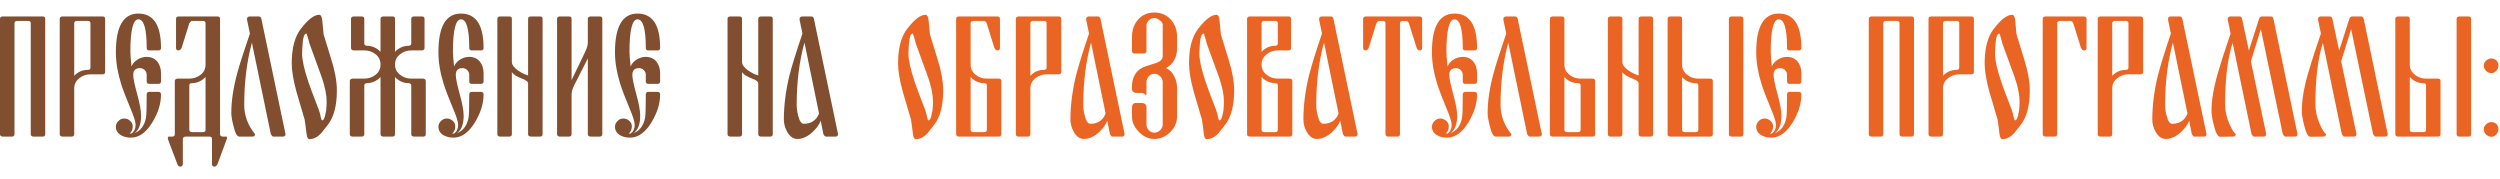 <?xml version="1.0" encoding="UTF-8"?> <svg xmlns="http://www.w3.org/2000/svg" width="1398" height="100" viewBox="0 0 1398 100" fill="none"><path d="M8.105 75.066C8.105 75.945 7.601 76.385 6.592 76.385H1.416C0.472 76.255 0 75.815 0 75.066V10.467C0 9.751 0.472 9.327 1.416 9.197H23.779C24.788 9.197 25.293 9.62 25.293 10.467V75.066C25.293 75.945 24.788 76.385 23.779 76.385H18.604C17.66 76.255 17.188 75.815 17.188 75.066V13.006C17.188 12.127 16.683 11.688 15.674 11.688H9.473C8.561 11.818 8.105 12.257 8.105 13.006V75.066Z" fill="#814F2F"></path><path d="M58.789 40.301C58.789 41.147 58.285 41.57 57.275 41.57H50.586C48.177 41.57 46.078 42.303 44.287 43.768C42.432 45.232 41.504 47.137 41.504 49.48V75.066C41.504 75.945 40.999 76.385 39.99 76.385H34.815C33.87 76.255 33.398 75.815 33.398 75.066V10.467C33.398 9.751 33.87 9.327 34.815 9.197H57.275C58.285 9.197 58.789 9.62 58.789 10.467V40.301ZM49.072 39.08C50.081 39.08 50.586 38.641 50.586 37.762V13.006C50.586 12.127 50.081 11.688 49.072 11.688H42.871C41.96 11.818 41.504 12.257 41.504 13.006V42.4C43.555 40.187 46.078 39.08 49.072 39.08Z" fill="#814F2F"></path><path d="M73.193 76.971C71.078 76.971 69.222 76.515 67.627 75.603C65.739 74.464 64.795 72.885 64.795 70.867C64.795 69.663 65.267 68.605 66.211 67.693C67.09 66.749 68.164 66.277 69.434 66.277C70.703 66.277 71.81 66.701 72.754 67.547C73.731 68.361 74.219 69.402 74.219 70.672C74.219 72.332 73.649 73.667 72.51 74.676H73.535C75.065 73.602 75.83 71.974 75.83 69.793C75.83 68.133 74.853 65.024 72.9 60.467C70.524 54.803 68.799 50.278 67.725 46.893C65.772 40.675 64.795 34.767 64.795 29.168C64.795 14.78 68.994 7.586 77.393 7.586C85.824 7.586 90.039 13.982 90.039 26.775C90.039 27.719 89.567 28.191 88.623 28.191H83.398C82.487 28.191 82.031 27.719 82.031 26.775C82.031 16.131 80.485 10.809 77.393 10.809C74.398 10.809 72.9 16.928 72.9 29.168C72.9 30.307 73.112 32.977 73.535 37.176C74.186 35.581 75.309 34.295 76.904 33.318C78.499 32.309 80.208 31.805 82.031 31.805C84.473 31.805 86.442 32.667 87.939 34.393C89.339 36.183 90.039 38.348 90.039 40.887V45.477C90.039 46.421 89.567 46.893 88.623 46.893H83.398C82.487 46.893 82.031 46.421 82.031 45.477V41.863C82.031 40.822 81.657 39.926 80.908 39.178C80.192 38.462 79.297 38.103 78.223 38.103C75.749 38.103 74.512 39.357 74.512 41.863C74.512 43.751 75.244 47.348 76.709 52.654C78.174 57.928 78.906 61.964 78.906 64.764C78.906 69.451 77.669 72.69 75.195 74.481C78.678 73.081 80.827 70.184 81.641 65.789C81.901 64.259 82.031 59.962 82.031 52.898C82.031 51.889 82.487 51.385 83.398 51.385H88.623C89.567 51.385 90.039 51.889 90.039 52.898C90.039 57.814 88.493 62.876 85.4 68.084C81.885 74.008 77.816 76.971 73.193 76.971Z" fill="#814F2F"></path><path d="M114.941 72.576V43.084C112.695 45.363 110.124 46.502 107.227 46.502C106.315 46.502 105.859 46.925 105.859 47.772V72.576C105.859 73.325 106.315 73.764 107.227 73.894H113.428C114.437 73.894 114.941 73.455 114.941 72.576ZM102.246 91.863C102.116 92.742 101.611 93.182 100.732 93.182C100.016 93.182 99.495 92.71 99.17 91.766L94.043 78.191C93.913 77.801 93.848 77.426 93.848 77.068C93.848 76.678 94.01 76.45 94.336 76.385H96.24C97.249 76.385 97.754 75.945 97.754 75.066V45.281C97.754 44.565 98.226 44.126 99.17 43.963H105.859C108.268 43.963 110.4 43.23 112.256 41.766C114.046 40.301 114.941 38.413 114.941 36.102V13.006C114.941 12.127 114.437 11.688 113.428 11.688H107.227C106.966 11.688 106.51 12.127 105.859 13.006L101.562 26.775C101.074 27.719 100.505 28.191 99.853 28.191C98.909 28.191 98.438 27.719 98.438 26.775V10.467C98.438 9.751 98.909 9.327 99.853 9.197H121.533C122.542 9.197 123.047 9.62 123.047 10.467V75.066C123.047 75.815 123.519 76.255 124.463 76.385H126.465C126.79 76.385 126.953 76.58 126.953 76.971C126.953 77.231 126.855 77.638 126.66 78.191L121.631 91.766C121.11 92.71 120.557 93.182 119.971 93.182C119.027 93.182 118.555 92.71 118.555 91.766V77.703C118.555 76.824 118.05 76.385 117.041 76.385H103.662C102.718 76.515 102.246 76.954 102.246 77.703V91.863Z" fill="#814F2F"></path><path d="M142.627 75.066C142.562 75.945 142.074 76.385 141.162 76.385H133.838C132.568 76.385 131.478 74.415 130.566 70.477C129.753 67.352 129.346 64.894 129.346 63.103C129.346 56.43 130.485 48.927 132.764 40.594C133.903 36.329 136.23 29.054 139.746 18.768L138.135 11.004C138.135 10.874 138.135 10.727 138.135 10.565C138.135 9.783 138.607 9.327 139.551 9.197H144.629C145.443 9.197 145.947 9.62 146.143 10.467L159.668 75.066C159.603 75.945 159.098 76.385 158.154 76.385H152.832C152.441 76.385 151.986 75.945 151.465 75.066L140.869 23.895C138.005 34.409 136.572 46.014 136.572 58.709C136.572 64.568 138.59 70.021 142.627 75.066Z" fill="#814F2F"></path><path d="M168.262 16.082C172.266 10.874 175.667 8.27 178.467 8.27C179.378 8.27 179.948 9.214 180.176 11.102C180.371 13.478 180.632 16.18 180.957 19.207C181.087 19.793 182.487 24.35 185.156 32.879C187.305 39.617 188.379 45.525 188.379 50.603C188.379 59.132 186.67 65.561 183.252 69.891L179.541 74.578C177.49 76.727 175.326 77.801 173.047 77.801C172.201 77.801 171.663 76.824 171.436 74.871C170.98 70.997 170.622 68.328 170.361 66.863C167.562 57.488 166.032 52.296 165.771 51.287C164.014 44.809 163.135 39.536 163.135 35.467C163.135 26.938 164.844 20.477 168.262 16.082ZM173.145 24.578C173.014 24.253 172.689 23.081 172.168 21.062C171.745 19.533 171.468 18.768 171.338 18.768C170.231 18.768 169.531 20.574 169.238 24.188C169.043 26.922 168.945 28.924 168.945 30.193C168.945 33.644 170.117 38.868 172.461 45.867C173.177 48.081 175.114 53.257 178.271 61.395C178.727 62.599 179.118 64.064 179.443 65.789C179.639 66.798 179.883 67.303 180.176 67.303C180.762 67.303 181.25 66.603 181.641 65.203C181.836 64.064 182.08 62.957 182.373 61.883C182.568 60.158 182.666 58.497 182.666 56.902C182.666 53.094 181.771 48.585 179.98 43.377C178.548 39.568 176.27 33.302 173.145 24.578Z" fill="#814F2F"></path><path d="M228.613 46.502C225.618 46.502 223.047 45.363 220.898 43.084V75.066C220.898 75.945 220.394 76.385 219.385 76.385H214.209C213.265 76.255 212.793 75.815 212.793 75.066V43.084C210.547 45.363 207.975 46.502 205.078 46.502C204.167 46.632 203.711 47.055 203.711 47.772V75.066C203.711 75.945 203.206 76.385 202.197 76.385H197.021C196.077 76.255 195.605 75.815 195.605 75.066V45.281C195.605 44.565 196.077 44.126 197.021 43.963H203.711C206.12 43.963 208.252 43.23 210.107 41.766C211.898 40.301 212.793 38.413 212.793 36.102C212.793 33.758 211.898 31.854 210.107 30.389C208.252 28.924 206.12 28.191 203.711 28.191H197.705C196.761 28.061 196.289 27.622 196.289 26.873V10.467C196.289 9.751 196.761 9.327 197.705 9.197H202.197C203.206 9.197 203.711 9.62 203.711 10.467V24.285C203.711 25.034 204.167 25.473 205.078 25.604C208.04 25.604 210.612 26.727 212.793 28.973V10.467C212.793 9.751 213.265 9.327 214.209 9.197H219.385C220.394 9.197 220.898 9.62 220.898 10.467V28.973C223.047 26.727 225.618 25.604 228.613 25.604C229.525 25.473 229.98 25.034 229.98 24.285V10.467C229.98 9.751 230.452 9.327 231.396 9.197H235.889C236.898 9.197 237.402 9.62 237.402 10.467V26.873C237.402 27.622 236.93 28.061 235.986 28.191H229.98C227.604 28.191 225.488 28.924 223.633 30.389C221.81 31.854 220.898 33.758 220.898 36.102C220.898 38.413 221.81 40.301 223.633 41.766C225.488 43.23 227.604 43.963 229.98 43.963H236.719C237.63 44.126 238.086 44.565 238.086 45.281V75.066C238.086 75.945 237.598 76.385 236.621 76.385H231.396C230.452 76.255 229.98 75.815 229.98 75.066V47.772C229.98 47.055 229.525 46.632 228.613 46.502Z" fill="#814F2F"></path><path d="M253.564 76.971C251.449 76.971 249.593 76.515 247.998 75.603C246.11 74.464 245.166 72.885 245.166 70.867C245.166 69.663 245.638 68.605 246.582 67.693C247.461 66.749 248.535 66.277 249.805 66.277C251.074 66.277 252.181 66.701 253.125 67.547C254.102 68.361 254.59 69.402 254.59 70.672C254.59 72.332 254.02 73.667 252.881 74.676H253.906C255.436 73.602 256.201 71.974 256.201 69.793C256.201 68.133 255.225 65.024 253.271 60.467C250.895 54.803 249.17 50.278 248.096 46.893C246.143 40.675 245.166 34.767 245.166 29.168C245.166 14.78 249.365 7.586 257.764 7.586C266.195 7.586 270.41 13.982 270.41 26.775C270.41 27.719 269.938 28.191 268.994 28.191H263.77C262.858 28.191 262.402 27.719 262.402 26.775C262.402 16.131 260.856 10.809 257.764 10.809C254.769 10.809 253.271 16.928 253.271 29.168C253.271 30.307 253.483 32.977 253.906 37.176C254.557 35.581 255.68 34.295 257.275 33.318C258.87 32.309 260.579 31.805 262.402 31.805C264.844 31.805 266.813 32.667 268.311 34.393C269.71 36.183 270.41 38.348 270.41 40.887V45.477C270.41 46.421 269.938 46.893 268.994 46.893H263.77C262.858 46.893 262.402 46.421 262.402 45.477V41.863C262.402 40.822 262.028 39.926 261.279 39.178C260.563 38.462 259.668 38.103 258.594 38.103C256.12 38.103 254.883 39.357 254.883 41.863C254.883 43.751 255.615 47.348 257.08 52.654C258.545 57.928 259.277 61.964 259.277 64.764C259.277 69.451 258.04 72.69 255.566 74.481C259.049 73.081 261.198 70.184 262.012 65.789C262.272 64.259 262.402 59.962 262.402 52.898C262.402 51.889 262.858 51.385 263.77 51.385H268.994C269.938 51.385 270.41 51.889 270.41 52.898C270.41 57.814 268.864 62.876 265.771 68.084C262.256 74.008 258.187 76.971 253.564 76.971Z" fill="#814F2F"></path><path d="M295.312 46.697C295.312 45.688 294.189 44.777 291.943 43.963C289.209 42.986 287.305 41.798 286.23 40.398V75.066C286.23 75.945 285.726 76.385 284.717 76.385H279.541C278.597 76.255 278.125 75.815 278.125 75.066V10.467C278.125 9.751 278.597 9.327 279.541 9.197H284.717C285.726 9.197 286.23 9.62 286.23 10.467V34.588C286.23 36.183 287.354 37.778 289.6 39.373C291.488 40.708 293.392 41.652 295.312 42.205V10.467C295.312 9.751 295.785 9.327 296.729 9.197H301.904C302.913 9.197 303.418 9.62 303.418 10.467V75.066C303.418 75.945 302.913 76.385 301.904 76.385H296.729C295.785 76.255 295.312 75.815 295.312 75.066V46.697Z" fill="#814F2F"></path><path d="M328.711 32.684L321.24 47.381C320.166 49.464 319.629 51.336 319.629 52.996V75.066C319.629 75.945 319.124 76.385 318.115 76.385H312.939C311.995 76.255 311.523 75.815 311.523 75.066V10.467C311.523 9.751 311.995 9.327 312.939 9.197H318.115C319.124 9.197 319.629 9.62 319.629 10.467V44.793L327.002 29.461C328.141 27.15 328.711 25.294 328.711 23.895V10.467C328.711 9.751 329.183 9.327 330.127 9.197H335.303C336.312 9.197 336.816 9.62 336.816 10.467V75.066C336.816 75.945 336.312 76.385 335.303 76.385H330.127C329.183 76.255 328.711 75.815 328.711 75.066V32.684Z" fill="#814F2F"></path><path d="M352.295 76.971C350.179 76.971 348.324 76.515 346.729 75.603C344.84 74.464 343.896 72.885 343.896 70.867C343.896 69.663 344.368 68.605 345.312 67.693C346.191 66.749 347.266 66.277 348.535 66.277C349.805 66.277 350.911 66.701 351.855 67.547C352.832 68.361 353.32 69.402 353.32 70.672C353.32 72.332 352.751 73.667 351.611 74.676H352.637C354.167 73.602 354.932 71.974 354.932 69.793C354.932 68.133 353.955 65.024 352.002 60.467C349.626 54.803 347.9 50.278 346.826 46.893C344.873 40.675 343.896 34.767 343.896 29.168C343.896 14.78 348.096 7.586 356.494 7.586C364.925 7.586 369.141 13.982 369.141 26.775C369.141 27.719 368.669 28.191 367.725 28.191H362.5C361.589 28.191 361.133 27.719 361.133 26.775C361.133 16.131 359.587 10.809 356.494 10.809C353.499 10.809 352.002 16.928 352.002 29.168C352.002 30.307 352.214 32.977 352.637 37.176C353.288 35.581 354.411 34.295 356.006 33.318C357.601 32.309 359.31 31.805 361.133 31.805C363.574 31.805 365.544 32.667 367.041 34.393C368.441 36.183 369.141 38.348 369.141 40.887V45.477C369.141 46.421 368.669 46.893 367.725 46.893H362.5C361.589 46.893 361.133 46.421 361.133 45.477V41.863C361.133 40.822 360.758 39.926 360.01 39.178C359.294 38.462 358.398 38.103 357.324 38.103C354.85 38.103 353.613 39.357 353.613 41.863C353.613 43.751 354.346 47.348 355.811 52.654C357.275 57.928 358.008 61.964 358.008 64.764C358.008 69.451 356.771 72.69 354.297 74.481C357.78 73.081 359.928 70.184 360.742 65.789C361.003 64.259 361.133 59.962 361.133 52.898C361.133 51.889 361.589 51.385 362.5 51.385H367.725C368.669 51.385 369.141 51.889 369.141 52.898C369.141 57.814 367.594 62.876 364.502 68.084C360.986 74.008 356.917 76.971 352.295 76.971Z" fill="#814F2F"></path><path d="M424.023 46.697C424.023 45.688 422.9 44.777 420.654 43.963C417.92 42.986 416.016 41.798 414.941 40.398V75.066C414.941 75.945 414.437 76.385 413.428 76.385H408.252C407.308 76.255 406.836 75.815 406.836 75.066V10.467C406.836 9.751 407.308 9.327 408.252 9.197H413.428C414.437 9.197 414.941 9.62 414.941 10.467V34.588C414.941 36.183 416.064 37.778 418.311 39.373C420.199 40.708 422.103 41.652 424.023 42.205V10.467C424.023 9.751 424.495 9.327 425.439 9.197H430.615C431.624 9.197 432.129 9.62 432.129 10.467V75.066C432.129 75.945 431.624 76.385 430.615 76.385H425.439C424.495 76.255 424.023 75.815 424.023 75.066V46.697Z" fill="#814F2F"></path><path d="M448.73 18.768L447.119 11.004C447.119 10.874 447.119 10.727 447.119 10.565C447.119 9.783 447.591 9.327 448.535 9.197H453.613C454.427 9.197 454.932 9.62 455.127 10.467L468.652 75.066C468.587 75.945 468.083 76.385 467.139 76.385H461.816C461.426 76.385 460.97 75.945 460.449 75.066L458.936 67.498C458.187 69.549 456.689 71.648 454.443 73.797C451.644 76.401 448.779 77.703 445.85 77.703C443.636 77.703 441.764 76.401 440.234 73.797C438.965 71.518 438.33 69.207 438.33 66.863C438.33 59.083 439.355 50.929 441.406 42.4C442.839 36.801 445.28 28.924 448.73 18.768ZM458.008 63.494L449.854 23.797C446.956 34.311 445.508 45.949 445.508 58.709C445.508 60.63 445.785 62.615 446.338 64.666C447.054 67.693 448.112 69.207 449.512 69.207C453.646 69.207 456.478 67.303 458.008 63.494Z" fill="#814F2F"></path><path d="M507.324 16.082C511.328 10.874 514.73 8.27 517.529 8.27C518.441 8.27 519.01 9.214 519.238 11.102C519.434 13.478 519.694 16.18 520.02 19.207C520.15 19.793 521.549 24.35 524.219 32.879C526.367 39.617 527.441 45.525 527.441 50.603C527.441 59.132 525.732 65.561 522.314 69.891L518.604 74.578C516.553 76.727 514.388 77.801 512.109 77.801C511.263 77.801 510.726 76.824 510.498 74.871C510.042 70.997 509.684 68.328 509.424 66.863C506.624 57.488 505.094 52.296 504.834 51.287C503.076 44.809 502.197 39.536 502.197 35.467C502.197 26.938 503.906 20.477 507.324 16.082ZM512.207 24.578C512.077 24.253 511.751 23.081 511.23 21.062C510.807 19.533 510.531 18.768 510.4 18.768C509.294 18.768 508.594 20.574 508.301 24.188C508.105 26.922 508.008 28.924 508.008 30.193C508.008 33.644 509.18 38.868 511.523 45.867C512.24 48.081 514.176 53.257 517.334 61.395C517.79 62.599 518.18 64.064 518.506 65.789C518.701 66.798 518.945 67.303 519.238 67.303C519.824 67.303 520.312 66.603 520.703 65.203C520.898 64.064 521.143 62.957 521.436 61.883C521.631 60.158 521.729 58.497 521.729 56.902C521.729 53.094 520.833 48.585 519.043 43.377C517.611 39.568 515.332 33.302 512.207 24.578Z" fill="#EA6524"></path><path d="M551.855 72.576V47.772C551.855 46.925 551.351 46.502 550.342 46.502C547.412 46.502 544.889 45.363 542.773 43.084V72.576C542.773 73.325 543.229 73.764 544.141 73.894H550.342C551.351 73.894 551.855 73.455 551.855 72.576ZM557.764 9.197C558.708 9.327 559.18 9.751 559.18 10.467V26.775C559.18 27.719 558.708 28.191 557.764 28.191C557.113 28.191 556.543 27.719 556.055 26.775L551.758 13.006C551.432 12.257 550.96 11.818 550.342 11.688H544.141C543.229 11.818 542.773 12.257 542.773 13.006V36.102C542.773 38.413 543.701 40.301 545.557 41.766C547.347 43.23 549.447 43.963 551.855 43.963H558.447C559.456 43.963 559.961 44.402 559.961 45.281V75.066C559.961 75.945 559.456 76.385 558.447 76.385H536.084C535.14 76.255 534.668 75.815 534.668 75.066V10.467C534.668 9.751 535.14 9.327 536.084 9.197H557.764Z" fill="#EA6524"></path><path d="M593.457 40.301C593.457 41.147 592.952 41.57 591.943 41.57H585.254C582.845 41.57 580.745 42.303 578.955 43.768C577.1 45.232 576.172 47.137 576.172 49.48V75.066C576.172 75.945 575.667 76.385 574.658 76.385H569.482C568.538 76.255 568.066 75.815 568.066 75.066V10.467C568.066 9.751 568.538 9.327 569.482 9.197H591.943C592.952 9.197 593.457 9.62 593.457 10.467V40.301ZM583.74 39.08C584.749 39.08 585.254 38.641 585.254 37.762V13.006C585.254 12.127 584.749 11.688 583.74 11.688H577.539C576.628 11.818 576.172 12.257 576.172 13.006V42.4C578.223 40.187 580.745 39.08 583.74 39.08Z" fill="#EA6524"></path><path d="M608.984 18.768L607.373 11.004C607.373 10.874 607.373 10.727 607.373 10.565C607.373 9.783 607.845 9.327 608.789 9.197H613.867C614.681 9.197 615.186 9.62 615.381 10.467L628.906 75.066C628.841 75.945 628.337 76.385 627.393 76.385H622.07C621.68 76.385 621.224 75.945 620.703 75.066L619.189 67.498C618.441 69.549 616.943 71.648 614.697 73.797C611.898 76.401 609.033 77.703 606.104 77.703C603.89 77.703 602.018 76.401 600.488 73.797C599.219 71.518 598.584 69.207 598.584 66.863C598.584 59.083 599.609 50.929 601.66 42.4C603.092 36.801 605.534 28.924 608.984 18.768ZM618.262 63.494L610.107 23.797C607.21 34.311 605.762 45.949 605.762 58.709C605.762 60.63 606.038 62.615 606.592 64.666C607.308 67.693 608.366 69.207 609.766 69.207C613.9 69.207 616.732 67.303 618.262 63.494Z" fill="#EA6524"></path><path d="M633.008 60.272C633.008 58.481 633.74 57.586 635.205 57.586H638.281C640.169 57.586 641.113 58.481 641.113 60.272V69.598C641.113 70.867 641.536 71.925 642.383 72.772C643.197 73.716 644.238 74.188 645.508 74.188C646.712 74.188 647.786 73.732 648.73 72.82C649.707 71.876 650.195 70.802 650.195 69.598V45.965C650.195 44.695 649.723 43.605 648.779 42.693C647.868 41.749 646.777 41.277 645.508 41.277C644.238 41.277 643.197 41.749 642.383 42.693C641.536 43.605 641.113 44.695 641.113 45.965V51.58C641.113 52.719 640.999 53.322 640.771 53.387C640.771 53.322 640.576 53.094 640.186 52.703C639.73 52.215 639.095 51.971 638.281 51.971H635.791C633.87 51.971 632.91 51.075 632.91 49.285C632.91 42.938 635.4 38.901 640.381 37.176C641.715 36.785 643.685 36.15 646.289 35.272C648.893 34.49 650.195 33.123 650.195 31.17V13.982C650.195 13.038 649.658 12.159 648.584 11.346C647.51 10.499 646.484 10.076 645.508 10.076C644.434 10.076 643.424 10.483 642.48 11.297C641.569 12.143 641.113 13.071 641.113 14.08V28.484C641.113 29.428 640.609 29.9 639.6 29.9H634.375C633.464 29.9 633.008 29.428 633.008 28.484V20.574C633.008 16.766 634.147 13.559 636.426 10.955C638.737 8.318 641.764 7 645.508 7C649.219 7 652.279 8.302 654.688 10.906C657.031 13.543 658.203 16.766 658.203 20.574V27.166C658.203 32.114 656.136 35.76 652.002 38.103C653.923 38.82 655.452 40.317 656.592 42.596C657.666 44.581 658.203 46.714 658.203 48.992V65.106C658.203 68.426 656.934 71.356 654.395 73.894C651.79 76.434 648.828 77.703 645.508 77.703C642.285 77.703 639.421 76.401 636.914 73.797C634.31 71.258 633.008 68.361 633.008 65.106V60.272Z" fill="#EA6524"></path><path d="M670.02 16.082C674.023 10.874 677.425 8.27 680.225 8.27C681.136 8.27 681.706 9.214 681.934 11.102C682.129 13.478 682.389 16.18 682.715 19.207C682.845 19.793 684.245 24.35 686.914 32.879C689.062 39.617 690.137 45.525 690.137 50.603C690.137 59.132 688.428 65.561 685.01 69.891L681.299 74.578C679.248 76.727 677.083 77.801 674.805 77.801C673.958 77.801 673.421 76.824 673.193 74.871C672.738 70.997 672.38 68.328 672.119 66.863C669.32 57.488 667.79 52.296 667.529 51.287C665.771 44.809 664.893 39.536 664.893 35.467C664.893 26.938 666.602 20.477 670.02 16.082ZM674.902 24.578C674.772 24.253 674.447 23.081 673.926 21.062C673.503 19.533 673.226 18.768 673.096 18.768C671.989 18.768 671.289 20.574 670.996 24.188C670.801 26.922 670.703 28.924 670.703 30.193C670.703 33.644 671.875 38.868 674.219 45.867C674.935 48.081 676.872 53.257 680.029 61.395C680.485 62.599 680.876 64.064 681.201 65.789C681.396 66.798 681.641 67.303 681.934 67.303C682.52 67.303 683.008 66.603 683.398 65.203C683.594 64.064 683.838 62.957 684.131 61.883C684.326 60.158 684.424 58.497 684.424 56.902C684.424 53.094 683.529 48.585 681.738 43.377C680.306 39.568 678.027 33.302 674.902 24.578Z" fill="#EA6524"></path><path d="M721.143 43.963C722.152 43.963 722.656 44.402 722.656 45.281V75.066C722.656 75.945 722.152 76.385 721.143 76.385H698.779C697.835 76.255 697.363 75.815 697.363 75.066V10.467C697.363 9.751 697.835 9.327 698.779 9.197H720.459C721.468 9.197 721.973 9.62 721.973 10.467V26.873C721.973 27.752 721.468 28.191 720.459 28.191H714.551C712.142 28.191 710.042 28.924 708.252 30.389C706.396 31.854 705.469 33.758 705.469 36.102C705.469 38.413 706.396 40.301 708.252 41.766C710.042 43.23 712.142 43.963 714.551 43.963H721.143ZM705.469 72.576C705.469 73.325 705.924 73.764 706.836 73.894H713.037C714.046 73.894 714.551 73.455 714.551 72.576V47.772C714.551 46.925 714.046 46.502 713.037 46.502C710.238 46.502 707.715 45.363 705.469 43.084V72.576ZM713.037 25.604C714.046 25.604 714.551 25.164 714.551 24.285V13.006C714.551 12.127 714.046 11.688 713.037 11.688H706.836C705.924 11.818 705.469 12.257 705.469 13.006V28.973C707.585 26.727 710.107 25.604 713.037 25.604Z" fill="#EA6524"></path><path d="M739.258 18.768L737.646 11.004C737.646 10.874 737.646 10.727 737.646 10.565C737.646 9.783 738.118 9.327 739.062 9.197H744.141C744.954 9.197 745.459 9.62 745.654 10.467L759.18 75.066C759.115 75.945 758.61 76.385 757.666 76.385H752.344C751.953 76.385 751.497 75.945 750.977 75.066L749.463 67.498C748.714 69.549 747.217 71.648 744.971 73.797C742.171 76.401 739.307 77.703 736.377 77.703C734.163 77.703 732.292 76.401 730.762 73.797C729.492 71.518 728.857 69.207 728.857 66.863C728.857 59.083 729.883 50.929 731.934 42.4C733.366 36.801 735.807 28.924 739.258 18.768ZM748.535 63.494L740.381 23.797C737.484 34.311 736.035 45.949 736.035 58.709C736.035 60.63 736.312 62.615 736.865 64.666C737.581 67.693 738.639 69.207 740.039 69.207C744.173 69.207 747.005 67.303 748.535 63.494Z" fill="#EA6524"></path><path d="M793.848 9.197C794.792 9.327 795.264 9.751 795.264 10.467V26.775C795.264 27.719 794.792 28.191 793.848 28.191C793.197 28.191 792.643 27.719 792.188 26.775L787.842 13.006C787.516 12.257 787.061 11.818 786.475 11.688H784.277C783.333 11.818 782.861 12.257 782.861 13.006V75.066C782.861 75.945 782.357 76.385 781.348 76.385H776.172C775.228 76.255 774.756 75.815 774.756 75.066V13.006C774.756 12.127 774.251 11.688 773.242 11.688H771.045C770.785 11.688 770.329 12.127 769.678 13.006L765.381 26.775C764.893 27.719 764.323 28.191 763.672 28.191C762.728 28.191 762.256 27.719 762.256 26.775V10.467C762.256 9.751 762.728 9.327 763.672 9.197H793.848Z" fill="#EA6524"></path><path d="M809.131 76.971C807.015 76.971 805.16 76.515 803.564 75.603C801.676 74.464 800.732 72.885 800.732 70.867C800.732 69.663 801.204 68.605 802.148 67.693C803.027 66.749 804.102 66.277 805.371 66.277C806.641 66.277 807.747 66.701 808.691 67.547C809.668 68.361 810.156 69.402 810.156 70.672C810.156 72.332 809.587 73.667 808.447 74.676H809.473C811.003 73.602 811.768 71.974 811.768 69.793C811.768 68.133 810.791 65.024 808.838 60.467C806.462 54.803 804.736 50.278 803.662 46.893C801.709 40.675 800.732 34.767 800.732 29.168C800.732 14.78 804.932 7.586 813.33 7.586C821.761 7.586 825.977 13.982 825.977 26.775C825.977 27.719 825.505 28.191 824.561 28.191H819.336C818.424 28.191 817.969 27.719 817.969 26.775C817.969 16.131 816.423 10.809 813.33 10.809C810.335 10.809 808.838 16.928 808.838 29.168C808.838 30.307 809.049 32.977 809.473 37.176C810.124 35.581 811.247 34.295 812.842 33.318C814.437 32.309 816.146 31.805 817.969 31.805C820.41 31.805 822.38 32.667 823.877 34.393C825.277 36.183 825.977 38.348 825.977 40.887V45.477C825.977 46.421 825.505 46.893 824.561 46.893H819.336C818.424 46.893 817.969 46.421 817.969 45.477V41.863C817.969 40.822 817.594 39.926 816.846 39.178C816.13 38.462 815.234 38.103 814.16 38.103C811.686 38.103 810.449 39.357 810.449 41.863C810.449 43.751 811.182 47.348 812.646 52.654C814.111 57.928 814.844 61.964 814.844 64.764C814.844 69.451 813.607 72.69 811.133 74.481C814.616 73.081 816.764 70.184 817.578 65.789C817.839 64.259 817.969 59.962 817.969 52.898C817.969 51.889 818.424 51.385 819.336 51.385H824.561C825.505 51.385 825.977 51.889 825.977 52.898C825.977 57.814 824.43 62.876 821.338 68.084C817.822 74.008 813.753 76.971 809.131 76.971Z" fill="#EA6524"></path><path d="M845.166 75.066C845.101 75.945 844.613 76.385 843.701 76.385H836.377C835.107 76.385 834.017 74.415 833.105 70.477C832.292 67.352 831.885 64.894 831.885 63.103C831.885 56.43 833.024 48.927 835.303 40.594C836.442 36.329 838.77 29.054 842.285 18.768L840.674 11.004C840.674 10.874 840.674 10.727 840.674 10.565C840.674 9.783 841.146 9.327 842.09 9.197H847.168C847.982 9.197 848.486 9.62 848.682 10.467L862.207 75.066C862.142 75.945 861.637 76.385 860.693 76.385H855.371C854.98 76.385 854.525 75.945 854.004 75.066L843.408 23.895C840.544 34.409 839.111 46.014 839.111 58.709C839.111 64.568 841.13 70.021 845.166 75.066Z" fill="#EA6524"></path><path d="M890.479 43.963C891.488 43.963 891.992 44.402 891.992 45.281V75.066C891.992 75.945 891.488 76.385 890.479 76.385H868.115C867.171 76.255 866.699 75.815 866.699 75.066V10.467C866.699 9.751 867.171 9.327 868.115 9.197H873.291C874.3 9.197 874.805 9.62 874.805 10.467V36.102C874.805 38.413 875.732 40.301 877.588 41.766C879.378 43.23 881.478 43.963 883.887 43.963H890.479ZM874.805 43.084V72.576C874.805 73.325 875.26 73.764 876.172 73.894H882.373C883.382 73.894 883.887 73.455 883.887 72.576V47.772C883.887 46.925 883.382 46.502 882.373 46.502C879.443 46.502 876.921 45.363 874.805 43.084Z" fill="#EA6524"></path><path d="M916.309 46.697C916.309 45.688 915.186 44.777 912.939 43.963C910.205 42.986 908.301 41.798 907.227 40.398V75.066C907.227 75.945 906.722 76.385 905.713 76.385H900.537C899.593 76.255 899.121 75.815 899.121 75.066V10.467C899.121 9.751 899.593 9.327 900.537 9.197H905.713C906.722 9.197 907.227 9.62 907.227 10.467V34.588C907.227 36.183 908.35 37.778 910.596 39.373C912.484 40.708 914.388 41.652 916.309 42.205V10.467C916.309 9.751 916.781 9.327 917.725 9.197H922.9C923.91 9.197 924.414 9.62 924.414 10.467V75.066C924.414 75.945 923.91 76.385 922.9 76.385H917.725C916.781 76.255 916.309 75.815 916.309 75.066V46.697Z" fill="#EA6524"></path><path d="M956.299 43.963C957.308 43.963 957.812 44.402 957.812 45.281V75.066C957.812 75.945 957.308 76.385 956.299 76.385H933.936C932.992 76.255 932.52 75.815 932.52 75.066V10.467C932.52 9.751 932.992 9.327 933.936 9.197H939.111C940.12 9.197 940.625 9.62 940.625 10.467V36.102C940.625 38.413 941.553 40.301 943.408 41.766C945.199 43.23 947.298 43.963 949.707 43.963H956.299ZM966.797 10.467C966.797 9.751 967.269 9.327 968.213 9.197H973.438C974.414 9.197 974.902 9.62 974.902 10.467V75.066C974.902 75.945 974.414 76.385 973.438 76.385H968.213C967.269 76.255 966.797 75.815 966.797 75.066V10.467ZM940.625 43.084V72.576C940.625 73.325 941.081 73.764 941.992 73.894H948.193C949.202 73.894 949.707 73.455 949.707 72.576V47.772C949.707 46.925 949.202 46.502 948.193 46.502C945.264 46.502 942.741 45.363 940.625 43.084Z" fill="#EA6524"></path><path d="M990.479 76.971C988.363 76.971 986.507 76.515 984.912 75.603C983.024 74.464 982.08 72.885 982.08 70.867C982.08 69.663 982.552 68.605 983.496 67.693C984.375 66.749 985.449 66.277 986.719 66.277C987.988 66.277 989.095 66.701 990.039 67.547C991.016 68.361 991.504 69.402 991.504 70.672C991.504 72.332 990.934 73.667 989.795 74.676H990.82C992.35 73.602 993.115 71.974 993.115 69.793C993.115 68.133 992.139 65.024 990.186 60.467C987.809 54.803 986.084 50.278 985.01 46.893C983.057 40.675 982.08 34.767 982.08 29.168C982.08 14.78 986.279 7.586 994.678 7.586C1003.11 7.586 1007.32 13.982 1007.32 26.775C1007.32 27.719 1006.85 28.191 1005.91 28.191H1000.68C999.772 28.191 999.316 27.719 999.316 26.775C999.316 16.131 997.77 10.809 994.678 10.809C991.683 10.809 990.186 16.928 990.186 29.168C990.186 30.307 990.397 32.977 990.82 37.176C991.471 35.581 992.594 34.295 994.189 33.318C995.785 32.309 997.493 31.805 999.316 31.805C1001.76 31.805 1003.73 32.667 1005.22 34.393C1006.62 36.183 1007.32 38.348 1007.32 40.887V45.477C1007.32 46.421 1006.85 46.893 1005.91 46.893H1000.68C999.772 46.893 999.316 46.421 999.316 45.477V41.863C999.316 40.822 998.942 39.926 998.193 39.178C997.477 38.462 996.582 38.103 995.508 38.103C993.034 38.103 991.797 39.357 991.797 41.863C991.797 43.751 992.529 47.348 993.994 52.654C995.459 57.928 996.191 61.964 996.191 64.764C996.191 69.451 994.954 72.69 992.48 74.481C995.964 73.081 998.112 70.184 998.926 65.789C999.186 64.259 999.316 59.962 999.316 52.898C999.316 51.889 999.772 51.385 1000.68 51.385H1005.91C1006.85 51.385 1007.32 51.889 1007.32 52.898C1007.32 57.814 1005.78 62.876 1002.69 68.084C999.17 74.008 995.101 76.971 990.479 76.971Z" fill="#EA6524"></path><path d="M1053.12 75.066C1053.12 75.945 1052.62 76.385 1051.61 76.385H1046.44C1045.49 76.255 1045.02 75.815 1045.02 75.066V10.467C1045.02 9.751 1045.49 9.327 1046.44 9.197H1068.8C1069.81 9.197 1070.31 9.62 1070.31 10.467V75.066C1070.31 75.945 1069.81 76.385 1068.8 76.385H1063.62C1062.68 76.255 1062.21 75.815 1062.21 75.066V13.006C1062.21 12.127 1061.7 11.688 1060.69 11.688H1054.49C1053.58 11.818 1053.12 12.257 1053.12 13.006V75.066Z" fill="#EA6524"></path><path d="M1103.81 40.301C1103.81 41.147 1103.3 41.57 1102.29 41.57H1095.61C1093.2 41.57 1091.1 42.303 1089.31 43.768C1087.45 45.232 1086.52 47.137 1086.52 49.48V75.066C1086.52 75.945 1086.02 76.385 1085.01 76.385H1079.83C1078.89 76.255 1078.42 75.815 1078.42 75.066V10.467C1078.42 9.751 1078.89 9.327 1079.83 9.197H1102.29C1103.3 9.197 1103.81 9.62 1103.81 10.467V40.301ZM1094.09 39.08C1095.1 39.08 1095.61 38.641 1095.61 37.762V13.006C1095.61 12.127 1095.1 11.688 1094.09 11.688H1087.89C1086.98 11.818 1086.52 12.257 1086.52 13.006V42.4C1088.57 40.187 1091.1 39.08 1094.09 39.08Z" fill="#EA6524"></path><path d="M1114.94 16.082C1118.95 10.874 1122.35 8.27 1125.15 8.27C1126.06 8.27 1126.63 9.214 1126.86 11.102C1127.05 13.478 1127.31 16.18 1127.64 19.207C1127.77 19.793 1129.17 24.35 1131.84 32.879C1133.98 39.617 1135.06 45.525 1135.06 50.603C1135.06 59.132 1133.35 65.561 1129.93 69.891L1126.22 74.578C1124.17 76.727 1122.01 77.801 1119.73 77.801C1118.88 77.801 1118.34 76.824 1118.12 74.871C1117.66 70.997 1117.3 68.328 1117.04 66.863C1114.24 57.488 1112.71 52.296 1112.45 51.287C1110.69 44.809 1109.81 39.536 1109.81 35.467C1109.81 26.938 1111.52 20.477 1114.94 16.082ZM1119.82 24.578C1119.69 24.253 1119.37 23.081 1118.85 21.062C1118.42 19.533 1118.15 18.768 1118.02 18.768C1116.91 18.768 1116.21 20.574 1115.92 24.188C1115.72 26.922 1115.62 28.924 1115.62 30.193C1115.62 33.644 1116.8 38.868 1119.14 45.867C1119.86 48.081 1121.79 53.257 1124.95 61.395C1125.41 62.599 1125.8 64.064 1126.12 65.789C1126.32 66.798 1126.56 67.303 1126.86 67.303C1127.44 67.303 1127.93 66.603 1128.32 65.203C1128.52 64.064 1128.76 62.957 1129.05 61.883C1129.25 60.158 1129.35 58.497 1129.35 56.902C1129.35 53.094 1128.45 48.585 1126.66 43.377C1125.23 39.568 1122.95 33.302 1119.82 24.578Z" fill="#EA6524"></path><path d="M1165.38 9.197C1166.32 9.327 1166.8 9.751 1166.8 10.467V26.775C1166.8 27.719 1166.32 28.191 1165.38 28.191C1164.73 28.191 1164.16 27.719 1163.67 26.775L1159.38 13.006C1159.05 12.257 1158.58 11.818 1157.96 11.688H1151.76C1150.85 11.818 1150.39 12.257 1150.39 13.006V75.066C1150.39 75.945 1149.89 76.385 1148.88 76.385H1143.7C1142.76 76.255 1142.29 75.815 1142.29 75.066V10.467C1142.29 9.751 1142.76 9.327 1143.7 9.197H1165.38Z" fill="#EA6524"></path><path d="M1198.44 40.301C1198.44 41.147 1197.93 41.57 1196.92 41.57H1190.23C1187.83 41.57 1185.73 42.303 1183.94 43.768C1182.08 45.232 1181.15 47.137 1181.15 49.48V75.066C1181.15 75.945 1180.65 76.385 1179.64 76.385H1174.46C1173.52 76.255 1173.05 75.815 1173.05 75.066V10.467C1173.05 9.751 1173.52 9.327 1174.46 9.197H1196.92C1197.93 9.197 1198.44 9.62 1198.44 10.467V40.301ZM1188.72 39.08C1189.73 39.08 1190.23 38.641 1190.23 37.762V13.006C1190.23 12.127 1189.73 11.688 1188.72 11.688H1182.52C1181.61 11.818 1181.15 12.257 1181.15 13.006V42.4C1183.2 40.187 1185.73 39.08 1188.72 39.08Z" fill="#EA6524"></path><path d="M1213.96 18.768L1212.35 11.004C1212.35 10.874 1212.35 10.727 1212.35 10.565C1212.35 9.783 1212.83 9.327 1213.77 9.197H1218.85C1219.66 9.197 1220.17 9.62 1220.36 10.467L1233.89 75.066C1233.82 75.945 1233.32 76.385 1232.37 76.385H1227.05C1226.66 76.385 1226.2 75.945 1225.68 75.066L1224.17 67.498C1223.42 69.549 1221.92 71.648 1219.68 73.797C1216.88 76.401 1214.01 77.703 1211.08 77.703C1208.87 77.703 1207 76.401 1205.47 73.797C1204.2 71.518 1203.56 69.207 1203.56 66.863C1203.56 59.083 1204.59 50.929 1206.64 42.4C1208.07 36.801 1210.51 28.924 1213.96 18.768ZM1223.24 63.494L1215.09 23.797C1212.19 34.311 1210.74 45.949 1210.74 58.709C1210.74 60.63 1211.02 62.615 1211.57 64.666C1212.29 67.693 1213.35 69.207 1214.75 69.207C1218.88 69.207 1221.71 67.303 1223.24 63.494Z" fill="#EA6524"></path><path d="M1264.26 16.277L1258.69 34.295L1267.29 75.066C1267.22 75.945 1266.72 76.385 1265.77 76.385H1260.45C1260.06 76.385 1259.6 75.945 1259.08 75.066L1248.49 23.992C1245.69 32.521 1244.29 44.012 1244.29 58.465C1244.29 62.013 1245.08 65.626 1246.68 69.305C1248.01 72.365 1249.22 74.285 1250.29 75.066C1250.29 75.359 1250.21 75.571 1250.05 75.701C1249.79 76.157 1249.37 76.385 1248.78 76.385L1241.46 76.482C1240.19 76.482 1239.03 74.35 1237.99 70.086C1237.11 66.538 1236.67 63.836 1236.67 61.98C1236.67 55.926 1237.94 48.602 1240.48 40.008C1241.94 34.93 1244.24 27.85 1247.36 18.768L1245.75 11.004C1245.75 10.874 1245.75 10.727 1245.75 10.565C1245.75 9.783 1246.22 9.327 1247.17 9.197H1252.29C1253.08 9.197 1253.56 9.62 1253.76 10.467L1257.57 28.289L1263.28 10.467C1263.48 9.751 1263.93 9.327 1264.65 9.197H1269.78C1270.59 9.197 1271.09 9.62 1271.29 10.467L1284.77 75.066C1284.7 75.945 1284.2 76.385 1283.25 76.385H1277.98C1277.59 76.385 1277.12 75.945 1276.56 75.066L1264.26 16.277Z" fill="#EA6524"></path><path d="M1314.75 16.277L1309.18 34.295L1317.77 75.066C1317.71 75.945 1317.2 76.385 1316.26 76.385H1310.94C1310.55 76.385 1310.09 75.945 1309.57 75.066L1298.97 23.992C1296.18 32.521 1294.78 44.012 1294.78 58.465C1294.78 62.013 1295.57 65.626 1297.17 69.305C1298.5 72.365 1299.71 74.285 1300.78 75.066C1300.78 75.359 1300.7 75.571 1300.54 75.701C1300.28 76.157 1299.85 76.385 1299.27 76.385L1291.94 76.482C1290.67 76.482 1289.52 74.35 1288.48 70.086C1287.6 66.538 1287.16 63.836 1287.16 61.98C1287.16 55.926 1288.43 48.602 1290.97 40.008C1292.43 34.93 1294.73 27.85 1297.85 18.768L1296.24 11.004C1296.24 10.874 1296.24 10.727 1296.24 10.565C1296.24 9.783 1296.71 9.327 1297.66 9.197H1302.78C1303.56 9.197 1304.05 9.62 1304.25 10.467L1308.06 28.289L1313.77 10.467C1313.96 9.751 1314.42 9.327 1315.14 9.197H1320.26C1321.08 9.197 1321.58 9.62 1321.78 10.467L1335.25 75.066C1335.19 75.945 1334.68 76.385 1333.74 76.385H1328.47C1328.08 76.385 1327.6 75.945 1327.05 75.066L1314.75 16.277Z" fill="#EA6524"></path><path d="M1363.23 43.963C1364.24 43.963 1364.75 44.402 1364.75 45.281V75.066C1364.75 75.945 1364.24 76.385 1363.23 76.385H1340.87C1339.93 76.255 1339.45 75.815 1339.45 75.066V10.467C1339.45 9.751 1339.93 9.327 1340.87 9.197H1346.04C1347.05 9.197 1347.56 9.62 1347.56 10.467V36.102C1347.56 38.413 1348.49 40.301 1350.34 41.766C1352.13 43.23 1354.23 43.963 1356.64 43.963H1363.23ZM1373.73 10.467C1373.73 9.751 1374.2 9.327 1375.15 9.197H1380.37C1381.35 9.197 1381.84 9.62 1381.84 10.467V75.066C1381.84 75.945 1381.35 76.385 1380.37 76.385H1375.15C1374.2 76.255 1373.73 75.815 1373.73 75.066V10.467ZM1347.56 43.084V72.576C1347.56 73.325 1348.01 73.764 1348.93 73.894H1355.13C1356.14 73.894 1356.64 73.455 1356.64 72.576V47.772C1356.64 46.925 1356.14 46.502 1355.13 46.502C1352.2 46.502 1349.67 45.363 1347.56 43.084Z" fill="#EA6524"></path><path d="M1397.12 72.283C1397.12 73.357 1396.71 74.334 1395.9 75.213C1395.12 76.059 1394.19 76.482 1393.12 76.482C1392.07 76.482 1391.11 76.059 1390.23 75.213C1389.36 74.334 1388.92 73.357 1388.92 72.283C1388.92 71.209 1389.36 70.281 1390.23 69.5C1391.11 68.686 1392.07 68.279 1393.12 68.279C1394.25 68.279 1395.23 68.654 1396.04 69.402C1396.76 70.184 1397.12 71.144 1397.12 72.283ZM1397.12 36.688C1397.12 37.762 1396.71 38.738 1395.9 39.617C1395.12 40.464 1394.19 40.887 1393.12 40.887C1392.07 40.887 1391.11 40.464 1390.23 39.617C1389.36 38.738 1388.92 37.762 1388.92 36.688C1388.92 35.613 1389.36 34.685 1390.23 33.904C1391.11 33.09 1392.07 32.684 1393.12 32.684C1394.25 32.684 1395.23 33.058 1396.04 33.807C1396.76 34.588 1397.12 35.548 1397.12 36.688Z" fill="#EA6524"></path></svg> 